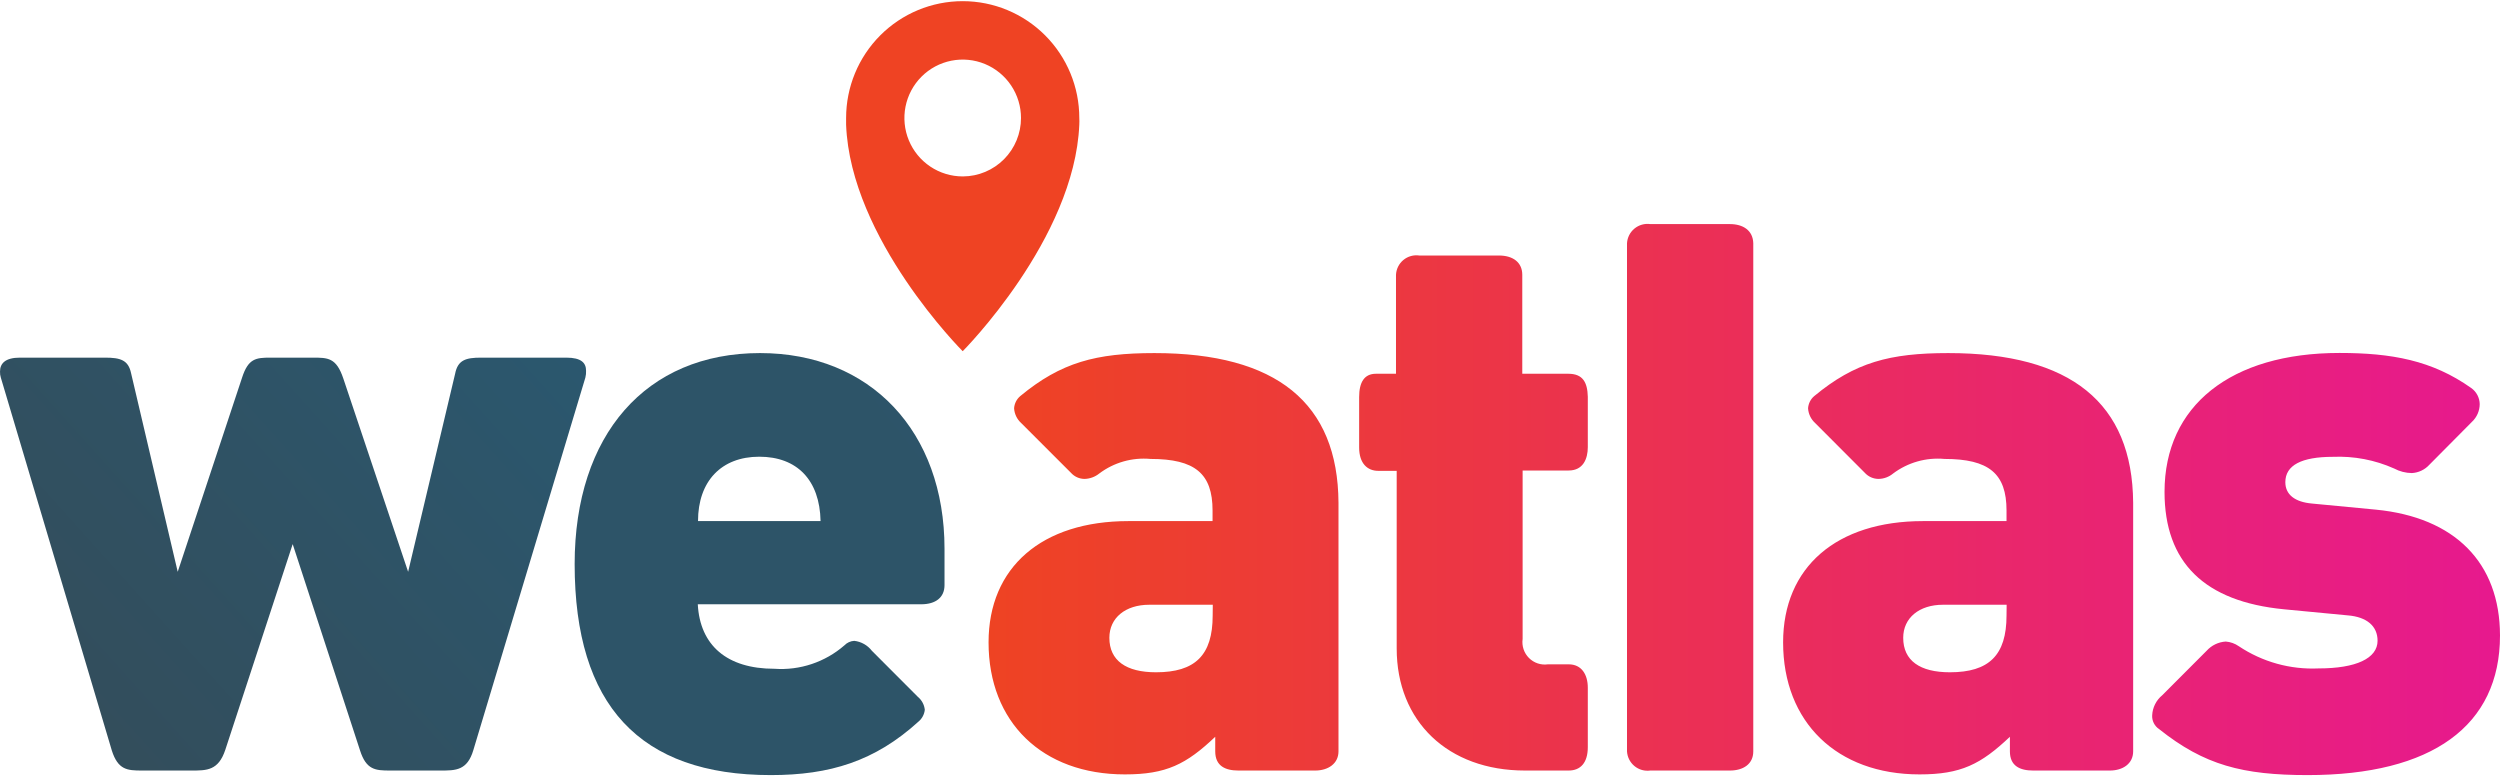 <svg width="491" height="153" viewBox="0 0 491 153" fill="none" xmlns="http://www.w3.org/2000/svg">
<g clip-path="url(#clip0_14241_15772)">
<path d="M211.975 23.175C211.975 17.09 209.563 11.253 205.268 6.949C200.973 2.646 195.148 0.229 189.075 0.229C183.001 0.229 177.176 2.646 172.881 6.949C168.587 11.253 166.174 17.09 166.174 23.175C166.174 23.611 166.174 24.047 166.174 24.483C167.021 46.948 189.075 68.977 189.075 68.977C189.075 68.977 211.036 46.948 211.975 24.483C211.998 24.048 211.998 23.611 211.975 23.175V23.175ZM189.075 34.649C186.81 34.649 184.596 33.976 182.713 32.715C180.83 31.454 179.363 29.663 178.496 27.566C177.629 25.47 177.402 23.163 177.844 20.937C178.286 18.711 179.377 16.667 180.978 15.062C182.579 13.458 184.62 12.365 186.841 11.922C189.062 11.48 191.364 11.707 193.457 12.575C195.549 13.444 197.337 14.914 198.595 16.801C199.853 18.688 200.525 20.906 200.525 23.175C200.525 26.206 199.328 29.114 197.196 31.264C195.063 33.414 192.168 34.631 189.143 34.649H189.075Z" fill="#EF4323"/>
<path fill-rule="evenodd" clip-rule="evenodd" d="M324.123 44.011H339.764C342.306 44.011 344.276 45.227 344.344 47.775V147.571C344.344 150.118 342.306 151.334 339.764 151.334H324.123C323.572 151.411 323.011 151.373 322.475 151.222C321.94 151.071 321.441 150.81 321.011 150.457C320.58 150.103 320.228 149.664 319.975 149.168C319.723 148.671 319.575 148.127 319.543 147.571V47.775C319.575 47.218 319.723 46.674 319.975 46.178C320.228 45.681 320.58 45.242 321.011 44.888C321.441 44.535 321.94 44.274 322.475 44.123C323.011 43.972 323.572 43.934 324.123 44.011ZM308.02 73.406H298.975V53.97C298.975 51.56 297.188 50.183 294.394 50.183H278.753C278.2 50.103 277.636 50.139 277.097 50.29C276.558 50.441 276.057 50.703 275.626 51.06C275.194 51.416 274.842 51.859 274.592 52.361C274.342 52.862 274.199 53.41 274.173 53.97V73.406H270.234C267.944 73.406 266.936 75.081 266.936 77.995V87.885C266.936 91.052 268.585 92.475 270.692 92.475H274.31V127.354C274.31 141.696 284.387 151.333 299.501 151.333H308.089C310.379 151.333 311.845 149.842 311.845 146.744V135.064C311.845 132.494 310.631 130.474 308.089 130.474H304.013C303.338 130.57 302.65 130.507 302.004 130.291C301.357 130.074 300.77 129.71 300.288 129.227C299.806 128.745 299.442 128.156 299.226 127.508C299.011 126.86 298.948 126.171 299.043 125.495V92.406H308.089C310.929 92.406 311.845 90.111 311.845 87.816V77.926C311.776 75.081 310.86 73.406 308.02 73.406ZM226.718 69.345C215.268 69.345 208.398 71.158 200.382 77.79C200.027 78.088 199.737 78.455 199.528 78.87C199.319 79.284 199.197 79.736 199.169 80.199C199.238 81.298 199.731 82.326 200.543 83.068L210.321 92.843C210.661 93.225 211.077 93.531 211.543 93.741C212.008 93.951 212.513 94.059 213.024 94.059C214.067 94.028 215.072 93.657 215.886 93.004C218.773 90.826 222.365 89.804 225.963 90.135C234.688 90.135 238.146 93.004 238.146 100.255V102.343H221.634C204.642 102.343 194.153 111.384 194.153 126.162C194.153 141.835 204.688 152.092 220.924 152.092C229.054 152.092 232.97 150.118 238.672 144.703V147.571C238.672 150.44 240.642 151.335 243.253 151.335H258.298C260.84 151.335 262.879 149.981 262.879 147.571V98.74C262.772 79.144 250.718 69.345 226.718 69.345ZM238.169 120.884C238.169 128.709 234.711 132.036 227.039 132.036C221.176 132.036 217.879 129.742 217.879 125.267C217.879 121.343 221.039 118.773 225.711 118.773H238.192L238.169 120.884ZM382.631 69.345C371.18 69.345 364.31 71.158 356.318 77.79C355.963 78.088 355.672 78.455 355.464 78.87C355.255 79.284 355.133 79.736 355.104 80.199C355.174 81.298 355.666 82.326 356.478 83.068L366.234 92.843C366.578 93.226 366.998 93.532 367.467 93.742C367.937 93.951 368.445 94.059 368.959 94.059C369.998 94.04 370.999 93.668 371.799 93.004C374.695 90.829 378.293 89.807 381.898 90.135C390.623 90.135 394.081 93.004 394.081 100.255V102.343H377.684C360.692 102.343 350.203 111.384 350.203 126.162C350.203 141.835 360.761 152.092 376.997 152.092C385.127 152.092 389.02 150.118 394.745 144.703V147.571C394.745 150.44 396.715 151.335 399.326 151.335H414.371C416.936 151.335 418.952 149.981 418.952 147.571V98.74C418.814 79.144 406.707 69.345 382.631 69.345ZM394.081 120.884C394.081 128.709 390.623 132.036 382.951 132.036C377.066 132.036 373.791 129.742 373.791 125.267C373.791 121.343 376.951 118.773 381.6 118.773H394.104L394.081 120.884ZM454.107 98.899L466.611 100.092C482.115 101.607 490.977 110.487 491 124.806C491 142.59 477.603 152.228 453.237 152.228C440.458 152.228 432.924 150.277 424.038 143.187C423.596 142.894 423.238 142.489 423.001 142.014C422.764 141.539 422.655 141.009 422.687 140.479C422.724 139.723 422.918 138.984 423.257 138.308C423.596 137.632 424.073 137.035 424.656 136.555L433.382 127.812C434.349 126.739 435.697 126.089 437.137 126C438.059 126.071 438.944 126.387 439.702 126.917C444.326 130.007 449.815 131.535 455.366 131.277C462.74 131.277 466.954 129.304 466.954 125.839C466.954 122.971 464.847 121.158 461.092 120.859L448.588 119.666C432.939 118.152 425.114 110.464 425.114 96.605C425.114 79.716 438.099 69.321 459.466 69.321C469.702 69.321 477.672 70.766 485.344 76.205C485.852 76.563 486.268 77.037 486.559 77.587C486.849 78.138 487.006 78.749 487.015 79.371C487.011 80.022 486.875 80.664 486.615 81.26C486.355 81.855 485.977 82.392 485.504 82.836L477.145 91.258C476.256 92.246 475.012 92.84 473.687 92.91C472.472 92.897 471.278 92.59 470.206 92.015C466.429 90.331 462.314 89.546 458.183 89.721C452.023 89.721 448.84 91.373 448.84 94.7C448.84 97.109 450.672 98.601 454.107 98.899Z" fill="url(#paint0_linear_14241_15772)"/>
<path d="M115.102 72.81C115.102 71.296 114.209 70.24 111.209 70.24H94.491C91.491 70.24 89.911 70.699 89.385 73.407L80.156 112.302L67.423 74.325C66.049 70.24 64.4 70.24 61.4 70.24H53.11C50.27 70.24 48.758 70.401 47.545 74.164L34.904 112.302L25.743 73.292C25.194 70.699 23.636 70.24 20.613 70.24H3.919C1.056 70.24 0.003 71.365 0.003 72.971C-0.013 73.375 0.041 73.779 0.163 74.164L21.965 147.411C23.178 151.197 24.988 151.334 27.85 151.334H37.629C40.629 151.334 42.896 151.334 44.247 147.273L57.484 106.863L70.72 147.411C71.934 151.197 73.72 151.334 76.583 151.334H86.522C89.522 151.334 91.789 151.334 92.98 147.273L114.965 74.164C115.077 73.722 115.124 73.266 115.102 72.81V72.81Z" fill="url(#paint1_linear_14241_15772)"/>
<path d="M149.274 69.344C126.854 69.344 112.861 85.407 112.861 110.786C112.861 138.529 125.64 152.228 151.38 152.228C162.968 152.228 171.831 149.52 180.419 141.695C181.103 141.115 181.538 140.293 181.632 139.401C181.524 138.404 181.031 137.49 180.258 136.853L171.235 127.812C170.818 127.273 170.297 126.822 169.703 126.487C169.109 126.152 168.455 125.939 167.777 125.862C167.039 125.901 166.343 126.221 165.831 126.757C162.038 130.05 157.096 131.701 152.09 131.346C142.77 131.346 137.48 126.757 137.045 118.68H180.922C183.785 118.68 185.503 117.326 185.503 114.916V107.78C185.503 84.718 170.938 69.344 149.274 69.344ZM137.09 102.341C137.09 94.516 141.671 89.698 149.113 89.698C156.556 89.698 160.999 94.287 161.159 102.341H137.09Z" fill="url(#paint2_linear_14241_15772)"/>
</g>
<defs>
<linearGradient id="paint0_linear_14241_15772" x1="194.029" y1="55.518" x2="490.364" y2="55.518" gradientUnits="userSpaceOnUse">
<stop stop-color="#EE4323"/>
<stop offset="1" stop-color="#E7198E"/>
</linearGradient>
<linearGradient id="paint1_linear_14241_15772" x1="-8.7" y1="160.077" x2="156.804" y2="11.368" gradientUnits="userSpaceOnUse">
<stop stop-color="#354B57"/>
<stop offset="1" stop-color="#265D79"/>
</linearGradient>
<linearGradient id="paint2_linear_14241_15772" x1="1339.77" y1="7746.9" x2="7186.46" y2="3132.81" gradientUnits="userSpaceOnUse">
<stop stop-color="#354B57"/>
<stop offset="1" stop-color="#265D79"/>
</linearGradient>
<clipPath id="clip0_14241_15772">
<rect width="491" height="152" fill="white" transform="translate(0 0.229)"/>
</clipPath>
</defs>
</svg>
